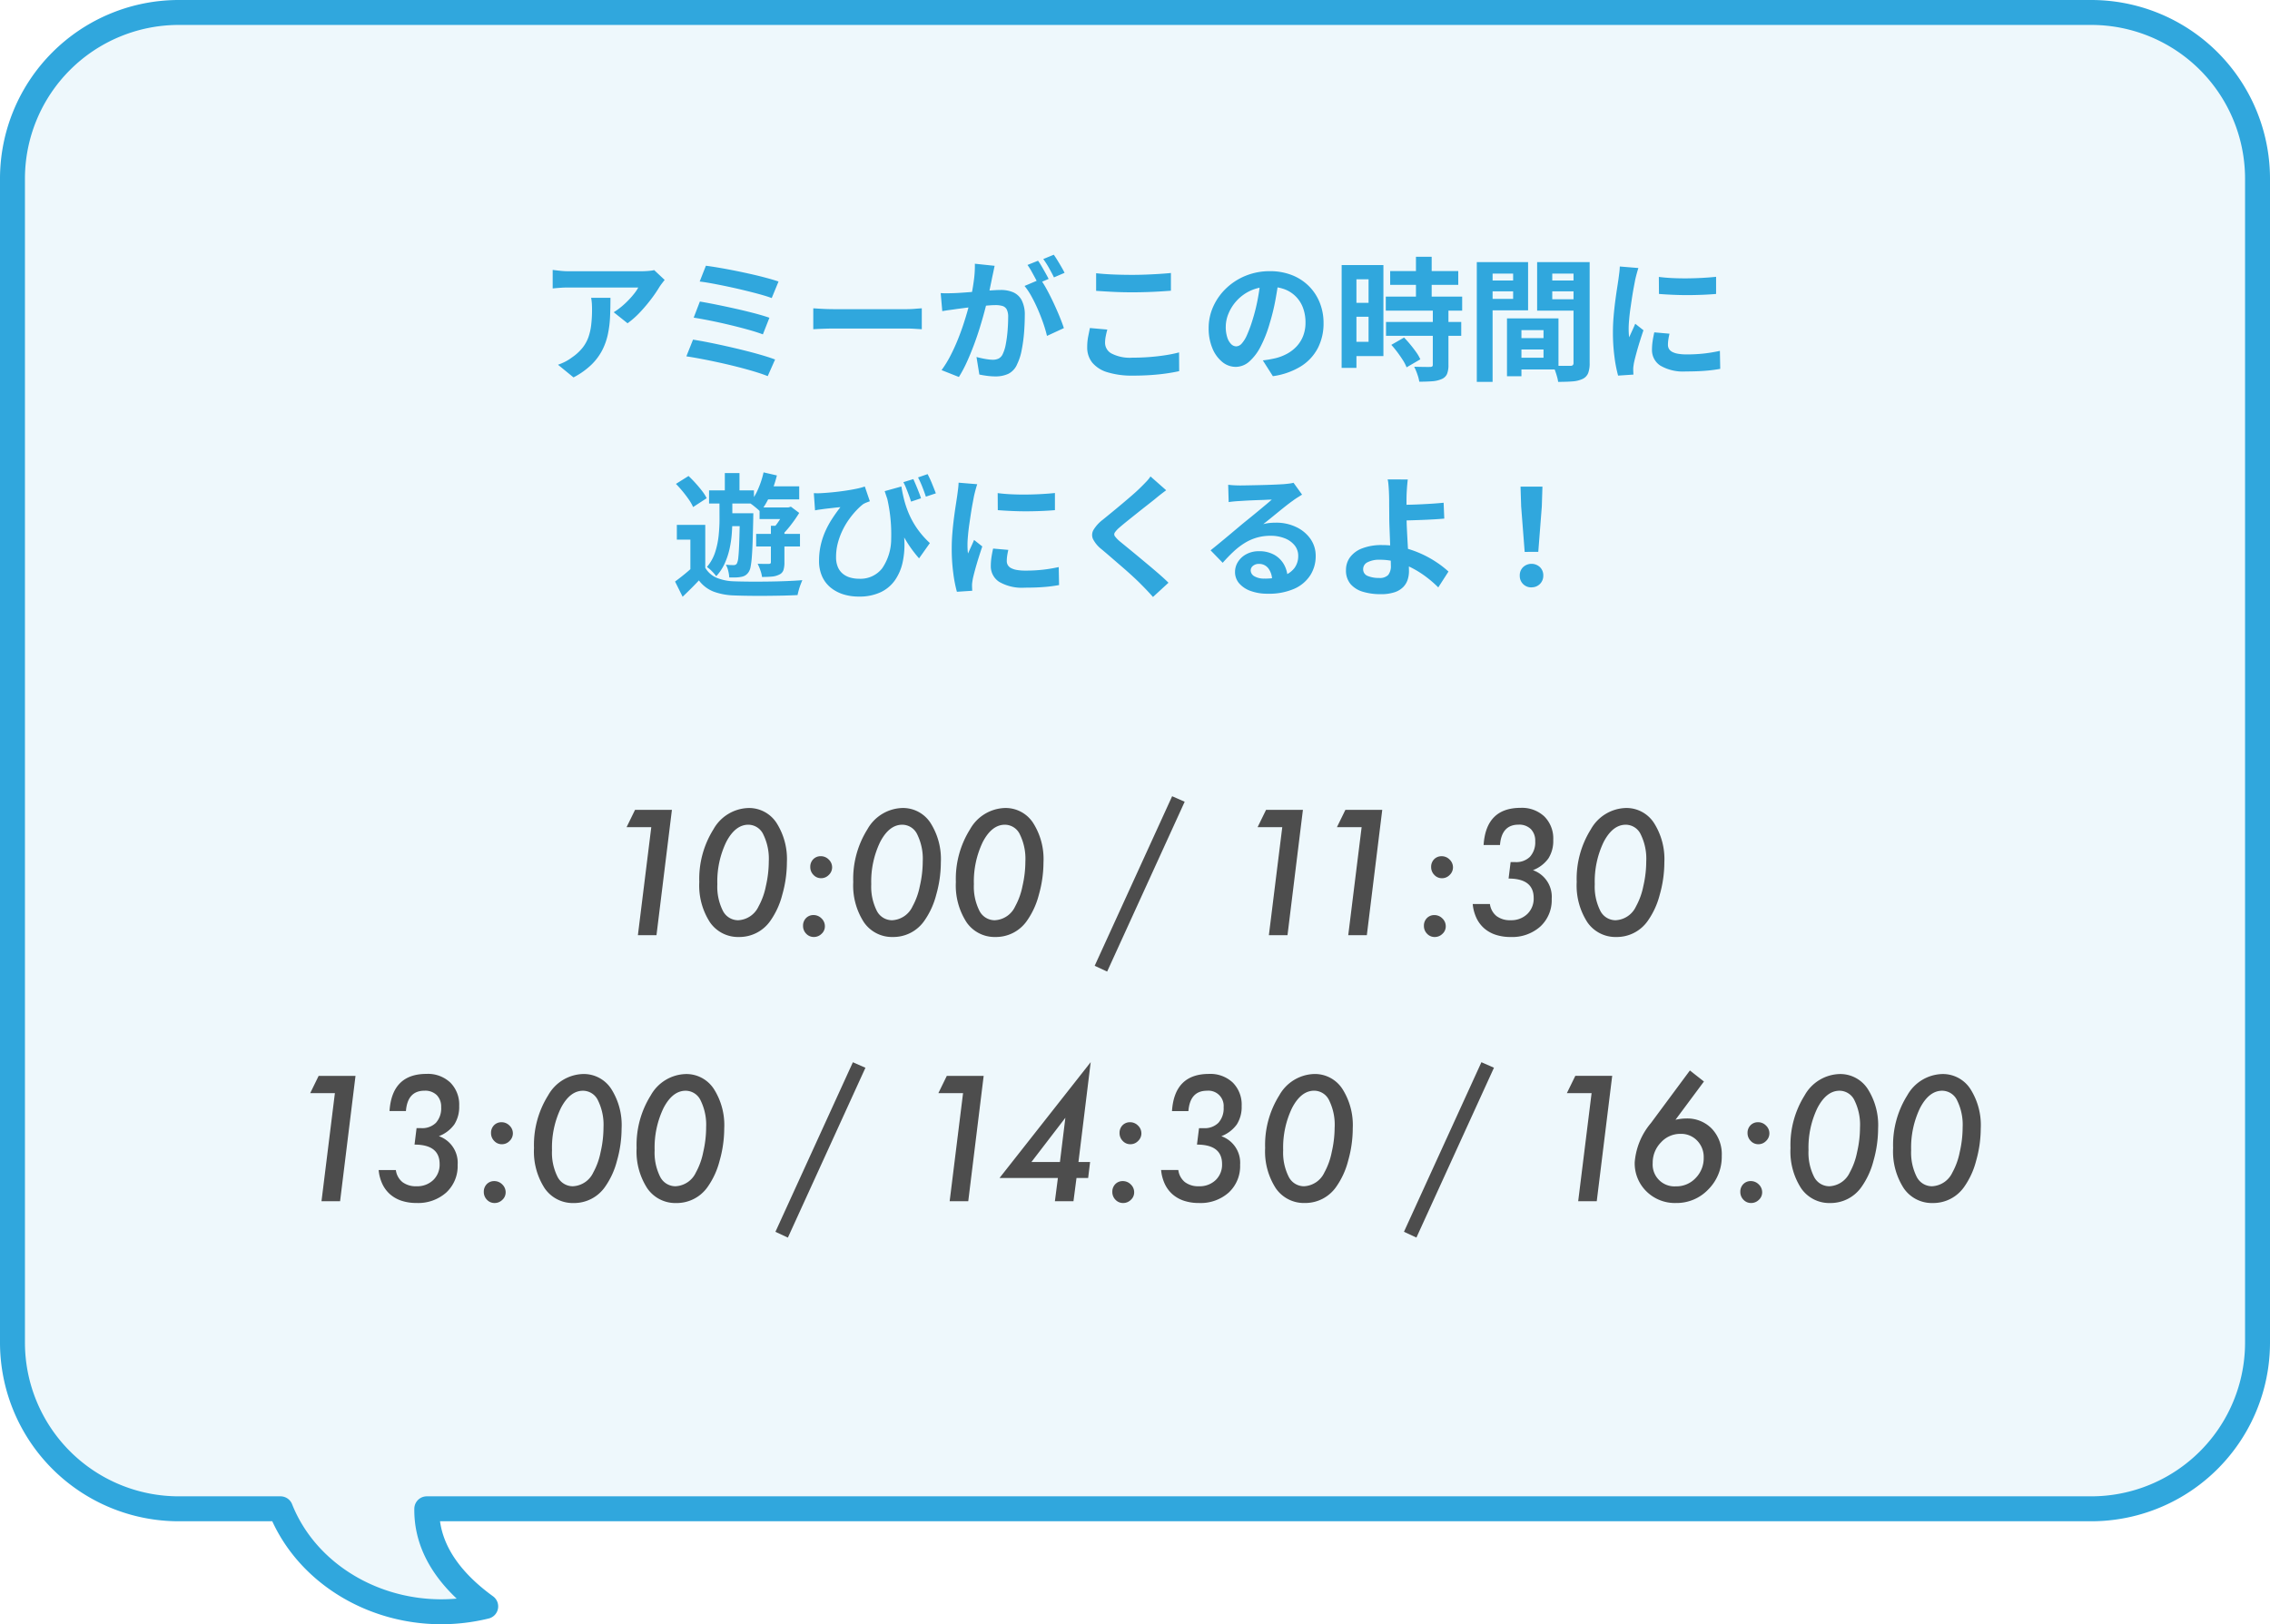 <svg xmlns="http://www.w3.org/2000/svg" width="273" height="195.387" viewBox="0 0 273 195.387"><g transform="translate(-58.5 -3597.5)"><path d="M-1838.767,180H-1851a20,20,0,0,1-20-20V20a20,20,0,0,1,20-20h230a20,20,0,0,1,20,20V160a20,20,0,0,1-20,20h-200.173c-.067,5.038,3.169,8.9,7.086,11.74a22.439,22.439,0,0,1-5.346.647C-1827.942,192.387-1835.775,187.525-1838.767,180Z" transform="translate(1931 3599)" fill="#30a7dd" opacity="0.081"/><path d="M-55.693-15.078-57.549,0h-2.236l1.611-13h-2.969l1.016-2.08ZM-41.865-8.76a14.3,14.3,0,0,1-.557,3.9,9.561,9.561,0,0,1-1.436,3.135A4.529,4.529,0,0,1-47.617.215a4.1,4.1,0,0,1-3.506-1.777A8.145,8.145,0,0,1-52.4-6.406a11.221,11.221,0,0,1,1.7-6.328A4.984,4.984,0,0,1-46.5-15.3a3.94,3.94,0,0,1,3.379,1.777A8.089,8.089,0,0,1-41.865-8.76Zm-2.178-.107a6.628,6.628,0,0,0-.654-3.242A2,2,0,0,0-46.5-13.291q-1.572,0-2.656,2.07a10.952,10.952,0,0,0-1.074,5.088,6.46,6.46,0,0,0,.664,3.193A2.061,2.061,0,0,0-47.725-1.8a2.854,2.854,0,0,0,2.451-1.66A8.383,8.383,0,0,0-44.395-5.9,13.27,13.27,0,0,0-44.043-8.867Zm6.748,7.8a1.2,1.2,0,0,1-.4.9,1.305,1.305,0,0,1-.928.381,1.236,1.236,0,0,1-.918-.391,1.319,1.319,0,0,1-.381-.957,1.284,1.284,0,0,1,.352-.918,1.212,1.212,0,0,1,.889-.371,1.329,1.329,0,0,1,.977.4A1.291,1.291,0,0,1-37.295-1.064Zm.869-7.09a1.252,1.252,0,0,1-.4.908,1.267,1.267,0,0,1-.928.391,1.221,1.221,0,0,1-.918-.4,1.319,1.319,0,0,1-.381-.957,1.284,1.284,0,0,1,.352-.918,1.224,1.224,0,0,1,.9-.371,1.317,1.317,0,0,1,.967.4A1.28,1.28,0,0,1-36.426-8.154ZM-23.35-8.76a14.3,14.3,0,0,1-.557,3.9,9.561,9.561,0,0,1-1.436,3.135A4.529,4.529,0,0,1-29.1.215a4.1,4.1,0,0,1-3.506-1.777,8.145,8.145,0,0,1-1.279-4.844,11.221,11.221,0,0,1,1.7-6.328,4.984,4.984,0,0,1,4.2-2.568,3.94,3.94,0,0,1,3.379,1.777A8.089,8.089,0,0,1-23.35-8.76Zm-2.178-.107a6.628,6.628,0,0,0-.654-3.242,2,2,0,0,0-1.807-1.182q-1.572,0-2.656,2.07a10.952,10.952,0,0,0-1.074,5.088,6.46,6.46,0,0,0,.664,3.193A2.061,2.061,0,0,0-29.209-1.8a2.854,2.854,0,0,0,2.451-1.66A8.383,8.383,0,0,0-25.879-5.9,13.27,13.27,0,0,0-25.527-8.867Zm14.521.107a14.3,14.3,0,0,1-.557,3.9A9.561,9.561,0,0,1-13-1.729,4.529,4.529,0,0,1-16.758.215a4.1,4.1,0,0,1-3.506-1.777,8.145,8.145,0,0,1-1.279-4.844,11.221,11.221,0,0,1,1.7-6.328,4.984,4.984,0,0,1,4.2-2.568,3.94,3.94,0,0,1,3.379,1.777A8.089,8.089,0,0,1-11.006-8.76Zm-2.178-.107a6.628,6.628,0,0,0-.654-3.242,2,2,0,0,0-1.807-1.182q-1.572,0-2.656,2.07a10.952,10.952,0,0,0-1.074,5.088,6.46,6.46,0,0,0,.664,3.193A2.061,2.061,0,0,0-16.865-1.8a2.854,2.854,0,0,0,2.451-1.66A8.383,8.383,0,0,0-13.535-5.9,13.27,13.27,0,0,0-13.184-8.867Zm19.16-7.187L-3.35,4.375l-1.5-.693,9.316-20.4Zm14.219.977L18.34,0H16.1l1.611-13H14.746l1.016-2.08Zm9.541,0L27.881,0H25.645l1.611-13H24.287l1.016-2.08ZM37.373-1.064a1.2,1.2,0,0,1-.4.9,1.305,1.305,0,0,1-.928.381,1.236,1.236,0,0,1-.918-.391,1.319,1.319,0,0,1-.381-.957,1.284,1.284,0,0,1,.352-.918,1.212,1.212,0,0,1,.889-.371,1.329,1.329,0,0,1,.977.4A1.291,1.291,0,0,1,37.373-1.064Zm.869-7.09a1.252,1.252,0,0,1-.4.908,1.267,1.267,0,0,1-.928.391,1.221,1.221,0,0,1-.918-.4,1.319,1.319,0,0,1-.381-.957,1.284,1.284,0,0,1,.352-.918,1.224,1.224,0,0,1,.9-.371,1.317,1.317,0,0,1,.967.4A1.28,1.28,0,0,1,38.242-8.154Zm2.373,4.4h2.07a2.23,2.23,0,0,0,.791,1.45,2.66,2.66,0,0,0,1.7.5,2.767,2.767,0,0,0,2-.742,2.562,2.562,0,0,0,.771-1.934q0-2.334-3.018-2.334l.244-1.982h.547a2.339,2.339,0,0,0,1.782-.64,2.593,2.593,0,0,0,.63-1.88,1.97,1.97,0,0,0-.527-1.45,1.983,1.983,0,0,0-1.475-.532q-2.041,0-2.236,2.451H41.924q.293-4.473,4.453-4.473a3.928,3.928,0,0,1,2.861,1.045A3.742,3.742,0,0,1,50.3-11.455a3.91,3.91,0,0,1-.581,2.217,4.085,4.085,0,0,1-1.86,1.416,3.388,3.388,0,0,1,2.256,3.447,4.313,4.313,0,0,1-1.367,3.33A5.08,5.08,0,0,1,45.166.215a5.648,5.648,0,0,1-1.782-.264,4,4,0,0,1-1.377-.767,3.81,3.81,0,0,1-.937-1.24A5.044,5.044,0,0,1,40.615-3.75ZM63.662-8.76a14.3,14.3,0,0,1-.557,3.9A9.561,9.561,0,0,1,61.67-1.729,4.529,4.529,0,0,1,57.91.215,4.1,4.1,0,0,1,54.4-1.562a8.145,8.145,0,0,1-1.279-4.844,11.221,11.221,0,0,1,1.7-6.328,4.984,4.984,0,0,1,4.2-2.568A3.94,3.94,0,0,1,62.4-13.525,8.089,8.089,0,0,1,63.662-8.76Zm-2.178-.107a6.628,6.628,0,0,0-.654-3.242,2,2,0,0,0-1.807-1.182q-1.572,0-2.656,2.07a10.952,10.952,0,0,0-1.074,5.088,6.46,6.46,0,0,0,.664,3.193A2.061,2.061,0,0,0,57.8-1.8a2.854,2.854,0,0,0,2.451-1.66A8.383,8.383,0,0,0,61.133-5.9,13.27,13.27,0,0,0,61.484-8.867ZM-93.745,16.922-95.6,32h-2.236l1.611-13h-2.969l1.016-2.08Zm2.783,11.328h2.07A2.23,2.23,0,0,0-88.1,29.7a2.66,2.66,0,0,0,1.7.5,2.767,2.767,0,0,0,2-.742,2.562,2.562,0,0,0,.771-1.934q0-2.334-3.018-2.334l.244-1.982h.547a2.339,2.339,0,0,0,1.782-.64,2.593,2.593,0,0,0,.63-1.88,1.97,1.97,0,0,0-.527-1.45,1.983,1.983,0,0,0-1.475-.532q-2.041,0-2.236,2.451h-1.973q.293-4.473,4.453-4.473a3.928,3.928,0,0,1,2.861,1.045,3.742,3.742,0,0,1,1.064,2.813,3.91,3.91,0,0,1-.581,2.217,4.085,4.085,0,0,1-1.86,1.416,3.388,3.388,0,0,1,2.256,3.447,4.313,4.313,0,0,1-1.367,3.33,5.08,5.08,0,0,1-3.584,1.26,5.648,5.648,0,0,1-1.782-.264,4,4,0,0,1-1.377-.767,3.81,3.81,0,0,1-.937-1.24A5.044,5.044,0,0,1-90.962,28.25Zm15.273,2.686a1.2,1.2,0,0,1-.4.9,1.305,1.305,0,0,1-.928.381,1.236,1.236,0,0,1-.918-.391,1.319,1.319,0,0,1-.381-.957,1.284,1.284,0,0,1,.352-.918,1.212,1.212,0,0,1,.889-.371,1.329,1.329,0,0,1,.977.4A1.291,1.291,0,0,1-75.688,30.936Zm.869-7.09a1.252,1.252,0,0,1-.4.908,1.267,1.267,0,0,1-.928.391,1.221,1.221,0,0,1-.918-.4,1.319,1.319,0,0,1-.381-.957,1.284,1.284,0,0,1,.352-.918,1.224,1.224,0,0,1,.9-.371,1.317,1.317,0,0,1,.967.4A1.28,1.28,0,0,1-74.819,23.846Zm13.076-.605a14.3,14.3,0,0,1-.557,3.9,9.561,9.561,0,0,1-1.436,3.135,4.529,4.529,0,0,1-3.76,1.943A4.1,4.1,0,0,1-71,30.438a8.145,8.145,0,0,1-1.279-4.844,11.221,11.221,0,0,1,1.7-6.328,4.984,4.984,0,0,1,4.2-2.568A3.94,3.94,0,0,1-63,18.475,8.089,8.089,0,0,1-61.743,23.24Zm-2.178-.107a6.628,6.628,0,0,0-.654-3.242,2,2,0,0,0-1.807-1.182q-1.572,0-2.656,2.07a10.952,10.952,0,0,0-1.074,5.088,6.46,6.46,0,0,0,.664,3.193A2.061,2.061,0,0,0-67.6,30.2a2.854,2.854,0,0,0,2.451-1.66,8.383,8.383,0,0,0,.879-2.441A13.27,13.27,0,0,0-63.921,23.133Zm14.521.107a14.3,14.3,0,0,1-.557,3.9,9.561,9.561,0,0,1-1.436,3.135,4.529,4.529,0,0,1-3.76,1.943,4.1,4.1,0,0,1-3.506-1.777,8.145,8.145,0,0,1-1.279-4.844,11.221,11.221,0,0,1,1.7-6.328,4.984,4.984,0,0,1,4.2-2.568,3.94,3.94,0,0,1,3.379,1.777A8.089,8.089,0,0,1-49.4,23.24Zm-2.178-.107a6.628,6.628,0,0,0-.654-3.242,2,2,0,0,0-1.807-1.182q-1.572,0-2.656,2.07a10.952,10.952,0,0,0-1.074,5.088,6.46,6.46,0,0,0,.664,3.193A2.061,2.061,0,0,0-55.259,30.2a2.854,2.854,0,0,0,2.451-1.66,8.383,8.383,0,0,0,.879-2.441A13.27,13.27,0,0,0-51.577,23.133Zm19.16-7.187-9.326,20.43-1.5-.693,9.316-20.4Zm14.219.977L-20.054,32H-22.29l1.611-13h-2.969l1.016-2.08ZM-7.036,29.207-7.4,32H-9.634l.361-2.793h-7.021L-5.327,15.271-6.8,27.283H-5.4l-.234,1.924Zm-1.992-1.924.654-5.322-4.082,5.322ZM-.1,30.936a1.2,1.2,0,0,1-.4.9,1.305,1.305,0,0,1-.928.381,1.236,1.236,0,0,1-.918-.391,1.319,1.319,0,0,1-.381-.957,1.284,1.284,0,0,1,.352-.918,1.212,1.212,0,0,1,.889-.371,1.329,1.329,0,0,1,.977.4A1.291,1.291,0,0,1-.1,30.936Zm.869-7.09a1.252,1.252,0,0,1-.4.908,1.267,1.267,0,0,1-.928.391,1.221,1.221,0,0,1-.918-.4,1.319,1.319,0,0,1-.381-.957,1.284,1.284,0,0,1,.352-.918,1.224,1.224,0,0,1,.9-.371,1.317,1.317,0,0,1,.967.4A1.28,1.28,0,0,1,.767,23.846Zm2.373,4.4H5.21A2.23,2.23,0,0,0,6,29.7a2.66,2.66,0,0,0,1.7.5,2.767,2.767,0,0,0,2-.742,2.562,2.562,0,0,0,.771-1.934q0-2.334-3.018-2.334L7.7,23.211h.547a2.339,2.339,0,0,0,1.782-.64,2.593,2.593,0,0,0,.63-1.88,1.834,1.834,0,0,0-2-1.982q-2.041,0-2.236,2.451H4.448q.293-4.473,4.453-4.473a3.928,3.928,0,0,1,2.861,1.045,3.742,3.742,0,0,1,1.064,2.813,3.91,3.91,0,0,1-.581,2.217,4.085,4.085,0,0,1-1.86,1.416,3.388,3.388,0,0,1,2.256,3.447,4.313,4.313,0,0,1-1.367,3.33,5.08,5.08,0,0,1-3.584,1.26,5.648,5.648,0,0,1-1.782-.264,4,4,0,0,1-1.377-.767,3.81,3.81,0,0,1-.937-1.24A5.044,5.044,0,0,1,3.14,28.25Zm23.047-5.01a14.3,14.3,0,0,1-.557,3.9,9.561,9.561,0,0,1-1.436,3.135,4.529,4.529,0,0,1-3.76,1.943,4.1,4.1,0,0,1-3.506-1.777,8.145,8.145,0,0,1-1.279-4.844,11.221,11.221,0,0,1,1.7-6.328,4.984,4.984,0,0,1,4.2-2.568,3.94,3.94,0,0,1,3.379,1.777A8.089,8.089,0,0,1,26.187,23.24Zm-2.178-.107a6.628,6.628,0,0,0-.654-3.242,2,2,0,0,0-1.807-1.182q-1.572,0-2.656,2.07a10.952,10.952,0,0,0-1.074,5.088,6.46,6.46,0,0,0,.664,3.193A2.061,2.061,0,0,0,20.327,30.2a2.854,2.854,0,0,0,2.451-1.66,8.383,8.383,0,0,0,.879-2.441A13.27,13.27,0,0,0,24.009,23.133Zm19.16-7.187-9.326,20.43-1.5-.693,9.316-20.4Zm14.219.977L55.532,32H53.3l1.611-13H51.938l1.016-2.08ZM65,22.205a6.484,6.484,0,0,1,.664-.117,5.046,5.046,0,0,1,.605-.039,4.1,4.1,0,0,1,3.115,1.24,4.47,4.47,0,0,1,1.182,3.262,5.543,5.543,0,0,1-1.611,4.023,5.252,5.252,0,0,1-3.906,1.641,4.865,4.865,0,0,1-3.545-1.4,4.717,4.717,0,0,1-1.406-3.506A8.335,8.335,0,0,1,62.046,22.6l4.688-6.328L68.423,17.6ZM62.261,27.41a2.622,2.622,0,0,0,2.793,2.8,3.158,3.158,0,0,0,2.373-1,3.384,3.384,0,0,0,.967-2.451,2.816,2.816,0,0,0-.791-2.051,2.659,2.659,0,0,0-2-.811,3.119,3.119,0,0,0-2.354,1.035A3.479,3.479,0,0,0,62.261,27.41Zm13.164,3.525a1.2,1.2,0,0,1-.4.9,1.305,1.305,0,0,1-.928.381,1.236,1.236,0,0,1-.918-.391,1.319,1.319,0,0,1-.381-.957,1.284,1.284,0,0,1,.352-.918,1.212,1.212,0,0,1,.889-.371,1.329,1.329,0,0,1,.977.4A1.291,1.291,0,0,1,75.425,30.936Zm.869-7.09a1.252,1.252,0,0,1-.4.908,1.267,1.267,0,0,1-.928.391,1.221,1.221,0,0,1-.918-.4,1.319,1.319,0,0,1-.381-.957,1.284,1.284,0,0,1,.352-.918,1.224,1.224,0,0,1,.9-.371,1.317,1.317,0,0,1,.967.4A1.28,1.28,0,0,1,76.294,23.846ZM89.37,23.24a14.3,14.3,0,0,1-.557,3.9,9.561,9.561,0,0,1-1.436,3.135,4.529,4.529,0,0,1-3.76,1.943,4.1,4.1,0,0,1-3.506-1.777,8.145,8.145,0,0,1-1.279-4.844,11.221,11.221,0,0,1,1.7-6.328,4.984,4.984,0,0,1,4.2-2.568,3.94,3.94,0,0,1,3.379,1.777A8.089,8.089,0,0,1,89.37,23.24Zm-2.178-.107a6.628,6.628,0,0,0-.654-3.242,2,2,0,0,0-1.807-1.182q-1.572,0-2.656,2.07A10.952,10.952,0,0,0,81,25.867a6.46,6.46,0,0,0,.664,3.193A2.061,2.061,0,0,0,83.511,30.2a2.854,2.854,0,0,0,2.451-1.66,8.383,8.383,0,0,0,.879-2.441A13.27,13.27,0,0,0,87.192,23.133Zm14.521.107a14.3,14.3,0,0,1-.557,3.9,9.561,9.561,0,0,1-1.436,3.135,4.529,4.529,0,0,1-3.76,1.943,4.1,4.1,0,0,1-3.506-1.777,8.145,8.145,0,0,1-1.279-4.844,11.221,11.221,0,0,1,1.7-6.328,4.984,4.984,0,0,1,4.2-2.568,3.94,3.94,0,0,1,3.379,1.777A8.089,8.089,0,0,1,101.714,23.24Zm-2.178-.107a6.628,6.628,0,0,0-.654-3.242,2,2,0,0,0-1.807-1.182q-1.572,0-2.656,2.07a10.952,10.952,0,0,0-1.074,5.088,6.46,6.46,0,0,0,.664,3.193A2.061,2.061,0,0,0,95.854,30.2a2.854,2.854,0,0,0,2.451-1.66,8.383,8.383,0,0,0,.879-2.441A13.27,13.27,0,0,0,99.536,23.133Z" transform="translate(195 3710)" fill="#4d4d4d"/><path d="M-56.563-10.825q-.126.151-.315.4t-.3.419a16.057,16.057,0,0,1-.977,1.44,19.075,19.075,0,0,1-1.346,1.6,10.394,10.394,0,0,1-1.527,1.354L-62.693-6.94a7.989,7.989,0,0,0,.947-.683,10.173,10.173,0,0,0,.856-.8,10.357,10.357,0,0,0,.7-.806,4.6,4.6,0,0,0,.452-.687h-8.34q-.5,0-.943.029t-1.011.085v-2.229q.468.061.961.111a9.7,9.7,0,0,0,.993.051h8.624q.23,0,.552-.014t.628-.049a3,3,0,0,0,.448-.076Zm-6.521,2.151q0,1.183-.048,2.289A12.782,12.782,0,0,1-63.4-4.267a7.635,7.635,0,0,1-.689,1.925,6.836,6.836,0,0,1-1.3,1.728A9.243,9.243,0,0,1-67.527.9L-69.393-.624a6.792,6.792,0,0,0,.816-.342,5.437,5.437,0,0,0,.867-.539,5.839,5.839,0,0,0,1.24-1.124,4.514,4.514,0,0,0,.725-1.281A6.728,6.728,0,0,0-65.4-5.425a15.415,15.415,0,0,0,.1-1.807q0-.37-.019-.711a6.062,6.062,0,0,0-.088-.731Zm11.478-3.859q.633.08,1.518.23t1.887.347q1,.2,2,.425t1.86.459q.862.23,1.47.438l-.819,1.99q-.558-.211-1.394-.442T-46.9-9.554q-.974-.239-1.969-.45t-1.9-.38q-.9-.169-1.584-.249Zm-.724,4.306q.859.144,1.977.369t2.307.492q1.19.267,2.26.547t1.819.543l-.786,2q-.691-.263-1.733-.555t-2.223-.575q-1.182-.283-2.328-.514t-2.037-.368Zm-.824,4.583q.821.128,1.863.334t2.165.459q1.124.252,2.211.524t2.03.548q.943.275,1.6.526l-.885,2Q-44.823.484-45.764.2T-47.8-.363q-1.1-.28-2.225-.526t-2.142-.438q-1.016-.192-1.788-.308Zm14.463-3.766q.292.016.741.044t.939.043q.489.014.895.014h8.595q.565,0,1.062-.043t.818-.059v2.517l-.825-.051q-.542-.035-1.052-.035h-8.6q-.677,0-1.4.027t-1.175.059Zm21.81-5.114q-.066.3-.14.663t-.143.661q-.069.358-.162.8t-.18.879q-.087.439-.181.857-.163.684-.406,1.6t-.564,1.956q-.321,1.044-.716,2.1t-.848,2.058a15.5,15.5,0,0,1-.958,1.8L-23.264.023a12.563,12.563,0,0,0,1.05-1.7q.484-.933.885-1.922t.715-1.953q.315-.965.541-1.793t.354-1.429q.224-1.082.353-2.094a12.709,12.709,0,0,0,.107-1.906Zm5.513,1.609a12.779,12.779,0,0,1,.785,1.283q.413.76.808,1.608t.717,1.636q.323.788.505,1.357l-2.033.939a14.866,14.866,0,0,0-.434-1.487q-.28-.814-.642-1.655t-.777-1.592a8.464,8.464,0,0,0-.844-1.275Zm-12,1.673q.432.029.851.022t.863-.022q.386-.016.948-.056t1.2-.09q.636-.05,1.275-.106t1.185-.09q.546-.034.9-.034a3.734,3.734,0,0,1,1.5.28,2.118,2.118,0,0,1,1.018.953,3.785,3.785,0,0,1,.373,1.83q0,.935-.083,2.04A18.506,18.506,0,0,1-13.626-2.4a6.541,6.541,0,0,1-.544,1.7A2.261,2.261,0,0,1-15.223.464,3.618,3.618,0,0,1-16.793.78a7.778,7.778,0,0,1-.986-.067q-.526-.068-.941-.16l-.342-2.108q.318.087.691.165t.717.123a4.52,4.52,0,0,0,.548.044A1.594,1.594,0,0,0-16.4-1.37a1.11,1.11,0,0,0,.493-.538A4.708,4.708,0,0,0-15.538-3.1a15.136,15.136,0,0,0,.213-1.6q.071-.856.071-1.638a1.955,1.955,0,0,0-.178-.95.874.874,0,0,0-.525-.409,3,3,0,0,0-.85-.1q-.361,0-.988.056t-1.338.13q-.711.074-1.32.152l-.947.123q-.345.054-.877.125t-.9.141Zm11.708-3.893a7.861,7.861,0,0,1,.442.687q.234.4.457.8t.374.7l-1.288.549q-.156-.333-.37-.728t-.438-.8a6.514,6.514,0,0,0-.449-.7Zm1.894-.722q.211.3.457.7t.475.8q.229.394.364.676l-1.275.549q-.247-.506-.6-1.133a10.757,10.757,0,0,0-.686-1.075Zm5.091,2.225q.886.1,1.991.148t2.367.048q.789,0,1.626-.032t1.62-.082q.784-.05,1.39-.11v2.131q-.553.044-1.346.092t-1.651.074q-.857.026-1.627.026-1.252,0-2.324-.054t-2.047-.122Zm1.346,6.777q-.117.425-.194.823a4.2,4.2,0,0,0-.077.8,1.464,1.464,0,0,0,.78,1.258,4.8,4.8,0,0,0,2.5.5q1.086,0,2.1-.08t1.91-.222A15.36,15.36,0,0,0,5.3-2.108L5.313.147q-.7.156-1.564.28T1.883.618Q.884.686-.243.686a10.033,10.033,0,0,1-3.052-.4A3.769,3.769,0,0,1-5.135-.873a2.885,2.885,0,0,1-.612-1.863,6.5,6.5,0,0,1,.116-1.277l.207-1.029ZM17.3-10.967q-.169,1.226-.421,2.6a25,25,0,0,1-.688,2.794A14.721,14.721,0,0,1,15.1-2.8,6.036,6.036,0,0,1,13.734-1a2.454,2.454,0,0,1-1.616.632,2.539,2.539,0,0,1-1.633-.6A4.122,4.122,0,0,1,9.3-2.625a6.184,6.184,0,0,1-.442-2.4A6.247,6.247,0,0,1,9.42-7.645a6.993,6.993,0,0,1,1.561-2.187,7.412,7.412,0,0,1,2.338-1.5,7.581,7.581,0,0,1,2.89-.546,7.137,7.137,0,0,1,2.679.477,5.958,5.958,0,0,1,2.036,1.331,5.869,5.869,0,0,1,1.3,1.991,6.563,6.563,0,0,1,.452,2.444,6.444,6.444,0,0,1-.686,3.006A5.7,5.7,0,0,1,19.951-.432,8.688,8.688,0,0,1,16.581.752l-1.208-1.9q.466-.053.818-.118t.68-.138A5.794,5.794,0,0,0,18.3-1.953a4.47,4.47,0,0,0,1.156-.9,3.919,3.919,0,0,0,.773-1.255A4.384,4.384,0,0,0,20.505-5.7a5.029,5.029,0,0,0-.285-1.728,3.828,3.828,0,0,0-.842-1.365,3.774,3.774,0,0,0-1.362-.9A5.016,5.016,0,0,0,16.172-10a5.3,5.3,0,0,0-2.253.454,5.171,5.171,0,0,0-1.65,1.18A5.218,5.218,0,0,0,11.258-6.81a4.165,4.165,0,0,0-.342,1.579A4.111,4.111,0,0,0,11.1-3.9a1.948,1.948,0,0,0,.471.8.875.875,0,0,0,.6.265.929.929,0,0,0,.665-.341,3.825,3.825,0,0,0,.642-1.047A15.364,15.364,0,0,0,14.131-6a21.417,21.417,0,0,0,.617-2.454,25.594,25.594,0,0,0,.365-2.568Zm13.387-.925h8.189v1.662H30.689ZM30.16-8.818h9.186v1.687H30.16Zm.028,3.048h9.047V-4.1H30.188Zm3.6-7.838h1.89v5.878h-1.89Zm2.03,6.386h1.878V-.595a2.813,2.813,0,0,1-.17,1.082,1.192,1.192,0,0,1-.642.611,3.378,3.378,0,0,1-1.132.265q-.661.052-1.563.052A4.739,4.739,0,0,0,33.95.507a7.1,7.1,0,0,0-.373-.891q.6.016,1.162.024t.748,0a.463.463,0,0,0,.255-.057.264.264,0,0,0,.072-.22ZM30.826-3.015l1.532-.88q.373.382.757.846t.708.924a4.807,4.807,0,0,1,.491.848l-1.652.966a4.859,4.859,0,0,0-.44-.853q-.3-.475-.661-.959T30.826-3.015Zm-5.073-9.6h4.122V-1.668H25.754V-3.38h2.335V-10.9H25.754Zm.1,4.543h3.1v1.678h-3.1Zm-1-4.543h1.778V-.243H24.849ZM45.642-3.827h4.376v1.366H45.642ZM45.53-6.2h5.4V-.056h-5.4V-1.469h3.6V-4.787h-3.6Zm-.793,0h1.737V.76H44.737Zm-2.679-4.554h4.006v1.3H42.058Zm7.428,0h4.038v1.3H49.486Zm3.252-2.22h1.94V-.837A3.333,3.333,0,0,1,54.5.383a1.324,1.324,0,0,1-.661.695,3.346,3.346,0,0,1-1.2.3q-.714.058-1.752.058A3.792,3.792,0,0,0,50.752.8q-.1-.356-.228-.714a4.586,4.586,0,0,0-.263-.613q.423.028.848.035t.767,0l.481,0a.437.437,0,0,0,.3-.084.4.4,0,0,0,.08-.288Zm-10.524,0h5.059v5.808H42.215V-8.544h3.26V-11.59h-3.26Zm11.548,0v1.387h-3.58v3.083h3.58v1.375h-5.4v-5.845Zm-12.656,0h1.9V1.439h-1.9ZM63-11.19q.738.1,1.658.143t1.875.031q.956-.012,1.831-.064t1.52-.122v2.063q-.731.064-1.613.1T66.466-9q-.924,0-1.814-.04t-1.637-.1ZM64.28-4.358q-.091.4-.138.712a4.238,4.238,0,0,0-.047.634.946.946,0,0,0,.124.48.972.972,0,0,0,.39.362,2.339,2.339,0,0,0,.69.224,5.782,5.782,0,0,0,1.036.079,18.5,18.5,0,0,0,2.02-.1q.945-.1,1.987-.325l.041,2.163A17.036,17.036,0,0,1,68.615.1q-1,.084-2.361.083a5.421,5.421,0,0,1-3.072-.7,2.22,2.22,0,0,1-1.007-1.924,7,7,0,0,1,.07-.971q.07-.5.207-1.108Zm-3.737-7.9q-.057.158-.139.445t-.151.563q-.069.276-.1.42-.062.326-.164.865t-.205,1.2q-.1.664-.2,1.355t-.153,1.326q-.06.635-.061,1.119,0,.229.012.512a5.018,5.018,0,0,0,.049.528q.123-.273.248-.546l.25-.549q.125-.276.232-.535l.989.78q-.226.663-.46,1.414T60.278-1.94q-.181.667-.27,1.09-.032.173-.062.4a2.353,2.353,0,0,0-.027.35q0,.125.007.309t.02.352L58.1.683a15.969,15.969,0,0,1-.431-2.207,22.118,22.118,0,0,1-.191-3.015q0-.9.076-1.826t.187-1.786q.111-.861.22-1.563t.177-1.168q.045-.336.1-.76t.066-.8Zm-112.225,30.9v5.9h-1.79V20.417H-55.1V18.642Zm0,5.153a2.865,2.865,0,0,0,1.349,1.2,5.854,5.854,0,0,0,2.112.433q.749.029,1.8.037t2.21-.006q1.161-.014,2.26-.057t1.947-.112q-.094.21-.215.529t-.215.658q-.094.339-.148.607-.77.041-1.764.063t-2.061.03q-1.067.008-2.052-.006t-1.75-.043a7.756,7.756,0,0,1-2.489-.466,4.073,4.073,0,0,1-1.748-1.341q-.441.473-.922.953t-1.038,1.012l-.91-1.83q.475-.348,1.012-.78t1.023-.877ZM-55.21,13.71l1.516-.951q.418.391.844.864t.786.939a4.9,4.9,0,0,1,.552.87l-1.632,1.064a5.264,5.264,0,0,0-.5-.882q-.337-.491-.747-.989T-55.21,13.71Zm3.984.783h5.4v1.575h-5.4Zm2.178,2.747h2.18v1.553h-2.18Zm-.281-4.832h1.762V15.34h-1.762Zm1.813,4.832H-45.9l-.006.253q-.006.253-.006.408-.035,1.612-.073,2.752t-.1,1.881a9.691,9.691,0,0,1-.149,1.166,1.621,1.621,0,0,1-.23.614,1.359,1.359,0,0,1-.408.406,1.48,1.48,0,0,1-.527.18,3.336,3.336,0,0,1-.614.063q-.369.009-.783.005a4.229,4.229,0,0,0-.123-.791,2.808,2.808,0,0,0-.283-.746q.307.032.544.04t.381.008a.565.565,0,0,0,.231-.043.405.405,0,0,0,.173-.167,2.14,2.14,0,0,0,.168-.741q.065-.574.107-1.771t.082-3.213ZM-45,14h4.617v1.578H-45Zm-.561,5.727h5.271v1.512h-5.271Zm.41-3.183h3.55v1.4h-3.55Zm.483-4.219,1.6.367a13.775,13.775,0,0,1-.828,2.4,9.428,9.428,0,0,1-1.158,1.97,4.513,4.513,0,0,0-.368-.348q-.236-.2-.486-.4a5.161,5.161,0,0,0-.439-.309,6.559,6.559,0,0,0,1.017-1.664A10.976,10.976,0,0,0-44.671,12.323Zm.881,6.422h1.625v4.417a3.018,3.018,0,0,1-.116.911.913.913,0,0,1-.514.548,2.384,2.384,0,0,1-.876.236q-.51.047-1.185.047a3.886,3.886,0,0,0-.2-.8,5.78,5.78,0,0,0-.332-.788q.439.016.832.016t.524,0q.24,0,.24-.2Zm1.711-2.2h.374l.32-.094,1,.748a15.827,15.827,0,0,1-1.043,1.5A11.851,11.851,0,0,1-42.6,20.01a3.667,3.667,0,0,0-.428-.516,5.741,5.741,0,0,0-.469-.443,8.064,8.064,0,0,0,.809-1.094,8.16,8.16,0,0,0,.61-1.131Zm-7.9-1.325h1.55v2.823q0,.77-.066,1.662a12.837,12.837,0,0,1-.266,1.805,8.89,8.89,0,0,1-.584,1.763,5.8,5.8,0,0,1-1.021,1.543,4.527,4.527,0,0,0-.519-.6,4.091,4.091,0,0,0-.6-.515,5.225,5.225,0,0,0,1-1.81,9.721,9.721,0,0,0,.414-2.021q.1-1.019.1-1.856Zm21.884-1.2q.115.754.327,1.593a11.626,11.626,0,0,0,.588,1.72,10.008,10.008,0,0,0,.985,1.761,10.759,10.759,0,0,0,1.523,1.732l-1.3,1.839a14.687,14.687,0,0,1-1.6-2.191,20.881,20.881,0,0,1-1.352-2.686q-.62-1.473-1.182-3.208Zm-10.533.8a6.379,6.379,0,0,0,.9,0q.571-.029,1.306-.1t1.488-.181q.753-.108,1.4-.242a7.986,7.986,0,0,0,1.037-.275l.606,1.778q-.169.057-.395.146a2.748,2.748,0,0,0-.414.2,7.163,7.163,0,0,0-.747.68,9.937,9.937,0,0,0-.866,1.031,9.081,9.081,0,0,0-.809,1.325,8.51,8.51,0,0,0-.6,1.569,6.586,6.586,0,0,0-.232,1.759,3.011,3.011,0,0,0,.215,1.2,2.117,2.117,0,0,0,.588.8,2.442,2.442,0,0,0,.878.458,3.774,3.774,0,0,0,1.074.149,3.3,3.3,0,0,0,2.787-1.251,6.253,6.253,0,0,0,1.086-3.525,19.247,19.247,0,0,0-.588-5.327l1.874,3.061a15.8,15.8,0,0,1,.305,2.6,9.9,9.9,0,0,1-.219,2.491,5.974,5.974,0,0,1-.9,2.105,4.391,4.391,0,0,1-1.714,1.458,6.008,6.008,0,0,1-2.675.533A6.082,6.082,0,0,1-35.062,27a4.587,4.587,0,0,1-1.521-.8,3.678,3.678,0,0,1-1.038-1.344,4.465,4.465,0,0,1-.376-1.9,8.429,8.429,0,0,1,.193-1.839,9.059,9.059,0,0,1,.532-1.642,10.661,10.661,0,0,1,.811-1.514q.472-.734,1.03-1.451-.3.021-.7.067l-.783.089q-.378.043-.618.078t-.46.061q-.214.032-.488.089Zm11.968-1.687q.151.331.327.748T-26,14.7q.163.406.261.742l-1.191.4q-.123-.386-.276-.8t-.313-.808a7.832,7.832,0,0,0-.336-.733Zm1.714-.6a11.8,11.8,0,0,1,.538,1.16q.27.663.455,1.15l-1.2.4q-.181-.553-.43-1.183a11.523,11.523,0,0,0-.512-1.13Zm8.43,2.283q.738.1,1.658.143t1.875.031q.956-.012,1.831-.064t1.52-.122v2.063q-.731.064-1.613.1t-1.806.04q-.925,0-1.815-.04t-1.637-.1Zm1.278,6.832q-.091.4-.138.712a4.238,4.238,0,0,0-.047.634.946.946,0,0,0,.125.48.972.972,0,0,0,.39.362,2.339,2.339,0,0,0,.69.224,5.782,5.782,0,0,0,1.036.079,18.5,18.5,0,0,0,2.02-.1q.945-.1,1.987-.325l.041,2.163a17.036,17.036,0,0,1-1.77.231q-1,.083-2.36.083a5.421,5.421,0,0,1-3.072-.7,2.22,2.22,0,0,1-1.008-1.924,7,7,0,0,1,.07-.971q.07-.5.207-1.108Zm-3.737-7.9q-.057.158-.139.445t-.151.563q-.069.276-.1.42-.062.326-.164.865t-.205,1.2q-.1.664-.2,1.355t-.153,1.326q-.061.635-.061,1.119,0,.229.012.512a5.018,5.018,0,0,0,.049.528q.123-.273.248-.546l.25-.549q.125-.276.232-.535l.989.78q-.226.663-.46,1.414t-.415,1.417q-.181.667-.27,1.09-.032.172-.062.4a2.354,2.354,0,0,0-.027.35q0,.125.007.309t.019.352l-1.846.123a15.97,15.97,0,0,1-.431-2.207,22.118,22.118,0,0,1-.191-3.015q0-.9.076-1.826t.187-1.786q.111-.861.22-1.563t.177-1.168q.045-.336.1-.76t.066-.8Zm22.722.726q-.377.274-.749.568t-.65.53q-.394.313-.947.746t-1.152.911q-.6.478-1.158.927t-.963.8a2.992,2.992,0,0,0-.558.6A.392.392,0,0,0-2.424,20a3.692,3.692,0,0,0,.58.608q.362.3.914.75t1.2.986L1.6,23.453q.681.57,1.309,1.116T4.027,25.6L2.163,27.313q-.673-.758-1.4-1.484-.368-.38-.946-.915t-1.26-1.127Q-2.123,23.2-2.8,22.614t-1.226-1.045a3.656,3.656,0,0,1-1.029-1.233,1.213,1.213,0,0,1,.068-1.1,4.441,4.441,0,0,1,1.1-1.208q.469-.381,1.077-.879t1.248-1.036q.641-.538,1.22-1.041t.979-.9q.353-.344.7-.709a4.355,4.355,0,0,0,.528-.65Zm7.457-.66q.333.041.721.062t.732.02q.252,0,.768-.01l1.161-.023q.646-.013,1.29-.033t1.164-.045l.8-.042q.5-.044.786-.085a3.23,3.23,0,0,0,.437-.085L20.093,15q-.272.174-.556.35t-.56.385q-.322.224-.773.578t-.948.76l-.972.791q-.475.385-.86.69a4.661,4.661,0,0,1,.771-.145q.367-.035.747-.035a5.522,5.522,0,0,1,2.44.525A4.365,4.365,0,0,1,21.1,20.323a3.527,3.527,0,0,1,.631,2.073,4.246,4.246,0,0,1-.642,2.292,4.393,4.393,0,0,1-1.926,1.634,7.577,7.577,0,0,1-3.227.6,5.847,5.847,0,0,1-1.993-.32,3.271,3.271,0,0,1-1.4-.91A2.059,2.059,0,0,1,12.03,24.3a2.245,2.245,0,0,1,.36-1.219,2.653,2.653,0,0,1,1.012-.922,3.114,3.114,0,0,1,1.5-.351,3.65,3.65,0,0,1,1.86.44,3.055,3.055,0,0,1,1.166,1.178,3.427,3.427,0,0,1,.426,1.615l-1.867.244a2.328,2.328,0,0,0-.448-1.411,1.362,1.362,0,0,0-1.127-.539,1.071,1.071,0,0,0-.725.235.7.7,0,0,0-.272.538.818.818,0,0,0,.451.719,2.249,2.249,0,0,0,1.179.273,6.8,6.8,0,0,0,2.262-.325,2.812,2.812,0,0,0,1.367-.942,2.4,2.4,0,0,0,.455-1.466,1.97,1.97,0,0,0-.438-1.27A2.857,2.857,0,0,0,18,20.252a4.5,4.5,0,0,0-1.693-.3,5.845,5.845,0,0,0-1.7.234,6.005,6.005,0,0,0-1.455.66,8.65,8.65,0,0,0-1.321,1.026q-.641.6-1.284,1.329l-1.457-1.5q.426-.343.97-.789t1.111-.92q.567-.474,1.073-.9t.855-.715l.788-.638q.452-.366.931-.763l.91-.757q.432-.36.723-.619-.243,0-.631.021t-.842.033q-.454.015-.911.035t-.849.043l-.645.04q-.32.016-.675.049t-.632.077Zm21.6-.637q-.029.225-.059.547t-.052.668q-.022.345-.035.658-.013.574-.006,1.246t.006,1.357q0,.665.044,1.572t.1,1.866q.057.959.1,1.785t.044,1.332a3.325,3.325,0,0,1-.16,1.03,2.263,2.263,0,0,1-.541.887,2.612,2.612,0,0,1-1.043.621,5.17,5.17,0,0,1-1.666.229,7.36,7.36,0,0,1-2.091-.28,3.141,3.141,0,0,1-1.511-.921,2.5,2.5,0,0,1-.563-1.714,2.549,2.549,0,0,1,.482-1.52,3.241,3.241,0,0,1,1.454-1.073,6.429,6.429,0,0,1,2.43-.4,10.4,10.4,0,0,1,2.43.281,12.436,12.436,0,0,1,2.2.744,12.632,12.632,0,0,1,1.875,1.03A11.567,11.567,0,0,1,37.7,24.255l-1.227,1.906a13.79,13.79,0,0,0-1.353-1.183A12.162,12.162,0,0,0,33.456,23.9a9.557,9.557,0,0,0-1.914-.776,7.572,7.572,0,0,0-2.1-.29,3.04,3.04,0,0,0-1.471.3.909.909,0,0,0-.531.822.841.841,0,0,0,.544.827,3.423,3.423,0,0,0,1.38.241,1.4,1.4,0,0,0,1.087-.358,1.719,1.719,0,0,0,.319-1.159q0-.414-.032-1.158t-.064-1.619q-.032-.875-.064-1.694t-.032-1.388q0-.485-.006-.949t-.006-.891q0-.427-.013-.763-.012-.4-.035-.756t-.051-.637a2.721,2.721,0,0,0-.086-.481Zm-1.231,3.055q.352,0,1.008-.01t1.448-.043q.792-.034,1.6-.085t1.485-.119l.078,1.906q-.674.064-1.5.108t-1.62.071q-.8.028-1.462.045t-1.032.018Zm15.289,5.658-.424-5.471-.075-2.382H49l-.075,2.382L48.5,21.885Zm.823,4.265a1.366,1.366,0,0,1-1.414-1.421,1.353,1.353,0,0,1,.406-1.017,1.487,1.487,0,0,1,2.016,0,1.353,1.353,0,0,1,.406,1.017A1.376,1.376,0,0,1,47.68,26.15Z" transform="translate(195 3642)" fill="#30a7dd"/><path d="M-1838.767,180H-1851a20,20,0,0,1-20-20V20a20,20,0,0,1,20-20h230a20,20,0,0,1,20,20V160a20,20,0,0,1-20,20h-200.173c-.067,5.038,3.169,8.9,7.086,11.74a22.439,22.439,0,0,1-5.346.647C-1827.942,192.387-1835.775,187.525-1838.767,180Z" transform="translate(1931 3599)" fill="none" stroke="#30a7dd" stroke-linejoin="round" stroke-width="3"/></g></svg>